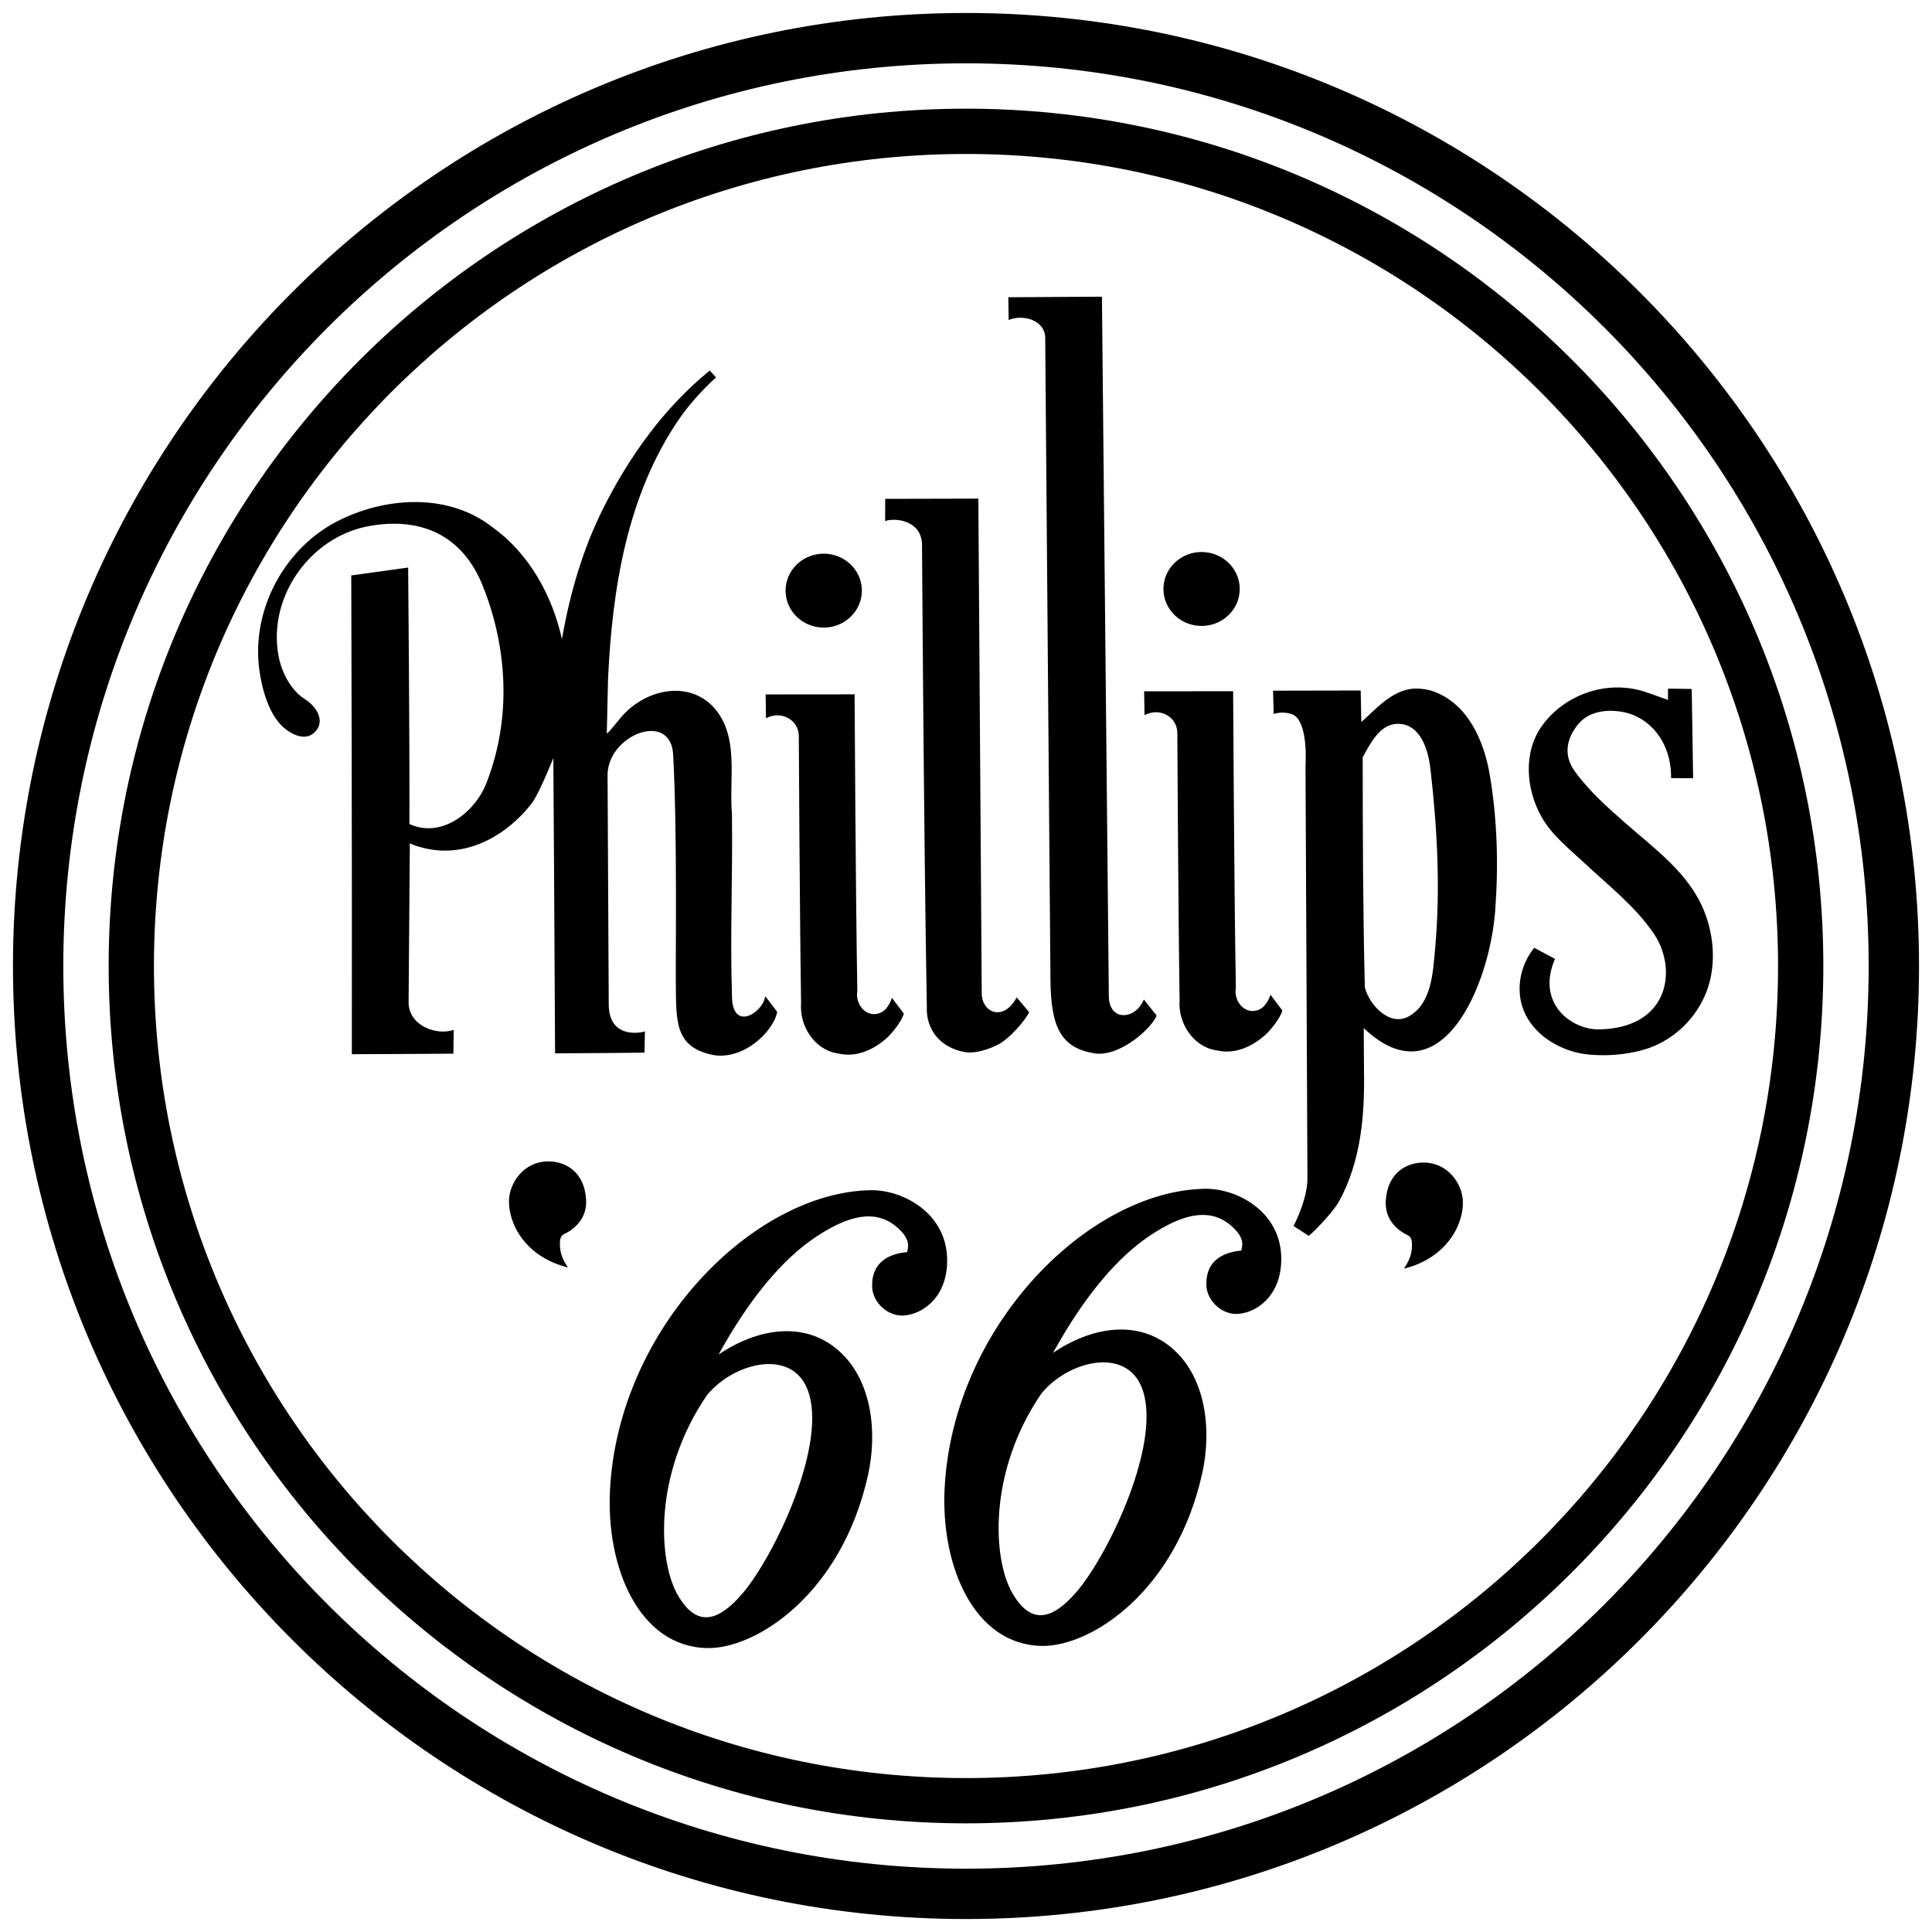 <?xml version="1.0" encoding="UTF-8"?>
<svg width="297.8mm" height="297.8mm" version="1.1" viewBox="0 0 595.6 595.6" xmlns="http://www.w3.org/2000/svg" xmlns:cc="http://creativecommons.org/ns#" xmlns:dc="http://purl.org/dc/elements/1.1/" xmlns:rdf="http://www.w3.org/1999/02/22-rdf-syntax-ns#">
 <title>P-220220-2</title>
 <g transform="translate(206.31 189.66)">
  <path d="m91.488-185.66c-162.17 0-293.8 131.63-293.8 293.8 0 162.17 131.63 293.8 293.8 293.8 162.17 0 293.8-131.63 293.8-293.8 0-162.17-131.63-293.8-293.8-293.8zm0 15.521c153.78 0 278.28 124.5 278.28 278.28 0 153.78-124.5 278.28-278.28 278.28-153.78 0-278.28-124.5-278.28-278.28 0-153.78 124.5-278.28 278.28-278.28z" color="#000000" color-rendering="auto" dominant-baseline="auto" fill-rule="evenodd" image-rendering="auto" shape-rendering="auto" solid-color="#000000" stop-color="#000000" style="font-feature-settings:normal;font-variant-alternates:normal;font-variant-caps:normal;font-variant-east-asian:normal;font-variant-ligatures:normal;font-variant-numeric:normal;font-variant-position:normal;font-variation-settings:normal;inline-size:0;isolation:auto;mix-blend-mode:normal;shape-margin:0;shape-padding:0;text-decoration-color:#000000;text-decoration-line:none;text-decoration-style:solid;text-indent:0;text-orientation:mixed;text-transform:none;white-space:normal"/>
  <path transform="scale(.265)" d="m234.27 668.89c-135.33 2.315-293.24 159.35-303.17 348.53-4.751 90.501 33.876 182.66 113.11 184.12 56.75 1.044 156.09-62.554 186.99-200.96 11.363-50.902 4.215-110.95-33.686-144.69-40.659-36.195-96.18-25.719-140.1 4.211 35.746-64.998 74.477-111.35 113.81-137.28 38.109-25.118 67.45-30.987 90.971-13.152 16.712 13.513 17.064 22.134 14.525 31.232-20.363 1.859-41.681 11.157-40.668 40.488 0.623 18.059 18.428 35.116 37.855 33.213 23.588-2.31 51.483-24.263 49.283-68.568-2.558-51.526-52.053-77.77-88.924-77.139zm-119.33 202.26c19.669-0.308 37.242 8.098 45.67 28.943 25.191 62.309-38.728 195.47-75.787 238.41-28.627 33.167-53.197 38.681-74.738 1.672-22.947-39.425-28.902-140.75 33.594-232.55 17.224-21.28 45.973-36.079 71.262-36.475z"/>
  <path d="m91.488-156.16c-145.89 0-264.3 118.41-264.3 264.3 0 145.89 118.41 264.3 264.3 264.3 145.89 0 264.3-118.41 264.3-264.3 0-145.89-118.41-264.3-264.3-264.3zm0 13.965c138.34 0 250.34 112 250.34 250.34 0 138.34-112 250.34-250.34 250.34-138.34 0-250.34-112-250.34-250.34 0-138.34 112-250.34 250.34-250.34z" color="#000000" color-rendering="auto" dominant-baseline="auto" fill-rule="evenodd" image-rendering="auto" shape-rendering="auto" solid-color="#000000" stop-color="#000000" style="font-feature-settings:normal;font-variant-alternates:normal;font-variant-caps:normal;font-variant-east-asian:normal;font-variant-ligatures:normal;font-variant-numeric:normal;font-variant-position:normal;font-variation-settings:normal;inline-size:0;isolation:auto;mix-blend-mode:normal;shape-margin:0;shape-padding:0;text-decoration-color:#000000;text-decoration-line:none;text-decoration-style:solid;text-indent:0;text-orientation:mixed;text-transform:none;white-space:normal"/>
  <path d="m165.12 176.82c-35.806 0.613-77.587 42.161-80.215 92.214-1.257 23.945 8.963 48.328 29.927 48.714 15.015 0.276 41.299-16.551 49.473-53.17 3.006-13.468 1.115-29.356-8.913-38.282-10.758-9.576-25.448-6.805-37.067 1.114 9.458-17.197 19.705-29.461 30.113-36.321 10.083-6.646 17.846-8.199 24.069-3.48 4.422 3.575 4.515 5.856 3.843 8.264-5.388 0.492-11.028 2.952-10.76 10.713 0.165 4.778 4.876 9.291 10.016 8.788 6.241-0.611 13.621-6.42 13.04-18.142-0.677-13.633-13.772-20.577-23.528-20.41zm-31.572 53.515c5.204-0.081 9.854 2.143 12.084 7.658 6.665 16.486-10.247 51.719-20.052 63.079-7.574 8.775-14.075 10.234-19.775 0.442-6.071-10.431-7.647-37.239 8.888-61.529 4.557-5.63 12.164-9.546 18.855-9.651z"/>
  <g stroke-width=".265">
   <path d="m91.148 134.68c-7.71-1.349-12.006-7.082-11.734-13.857-0.916-50.64-1.483-142.45-1.483-142.45-0.066-7.816-8.598-8.472-11.373-7.389l0.025-6.859 28.714-0.069 1.045 152.58c0.04 5.868 6.734 8.79 10.767 1.175l3.845 4.564c-0.933 2.199-6.044 8.308-9.893 10.157-4.375 2.101-7.777 2.522-9.914 2.148z"/>
   <path d="m130.84 135.04c-9.973-1.78-13.194-7.864-13.315-22.609l-1.615-197.91c-0.046-5.611-6.982-7.359-11.28-5.53l-0.093-7.013 28.86-0.177 2.127 215.63c0.08 8.067 8.351 7.21 10.792 1.041l3.944 4.936c-1.364 3.748-11.44 13.054-19.42 11.63z"/>
   <path d="m42.333 73.028c0.09-0.146-0.029-0.265-0.265-0.265-0.235 0-0.355 0.119-0.265 0.265 0.09 0.146 0.209 0.265 0.265 0.265 0.056 0 0.175-0.119 0.265-0.265z"/>
   <path d="m51.617 135.04c-6.999-1.276-11.512-8.57-10.97-15.417-0.426-27.53-0.703-82.599-0.703-82.599-0.211-4.935-5.562-7.703-10.115-5.252l-0.114-7.354 27.431-0.024s0.308 60.993 0.841 91.483c-0.751 4.006 2.794 8.521 7.126 6.682 2.551-1.083 3.534-4.613 3.534-4.613l3.675 4.862c-0.61 2.429-3.862 6.225-4.829 7.135-3.993 3.755-9.492 6.479-15.126 5.223z"/>
   <path d="m283.58 135.45c-9.518-0.831-19.564-7.285-21.179-17.243-0.813-5.009 0.371-10.802 4.255-15.68l6.422 3.419c-5.955 13.592 4.997 22.018 13.882 21.737 5.898-0.187 11.883-1.661 16.013-6.072 6.026-6.437 5.245-16.572 0.57-23.437-5.789-8.5-14.041-14.878-21.483-21.841-4.641-4.342-9.873-8.449-13.048-13.992-4.875-8.513-5.891-20.032 0.08-28.292 6.802-9.408 19.5-14.148 31.235-10.598 1.493 0.452 7.568 2.674 7.568 2.674l0.014-3.503 7.311 0.115 0.428 27.519-6.791-0.047c0.132-11.453-7.014-19.112-15.252-20.45-4.778-0.776-10.225-0.127-13.501 3.964-3.301 4.122-4.665 9.236-0.934 14.396 4.447 6.15 10.111 11.147 15.734 16.079 9.069 7.954 19.513 15.42 24.153 27.027 3.284 8.214 3.772 17.907 0.236 26.01-3.476 7.965-10.478 14.335-18.982 16.743-5.43 1.538-11.125 1.962-16.73 1.473z"/>
   <path d="m12.964 135.46c-11.391-2.569-10.805-10.566-10.932-22.504-0.089-8.339 0.472-46.726-0.828-70.027-0.759-13.616-20.186-6.065-20.213 6.375l0.362 70.659c0.052 10.126 8.768 9.048 11.155 8.348l-0.131 6.544s-18.556 0.203-27.568 0.213c-0.115-29.395-0.535-91.023-0.535-91.023s-4.41 11.02-6.621 13.897c-7.293 9.485-18.837 16.257-31.033 14.294-3.579-0.576-6.685-1.839-6.582-1.995l-0.383 49.045c-0.057 7.333 8.803 10.386 13.908 8.54l-0.1 7.337s-21.228 0.161-31.31 0.169c0.118-49.17-0.175-147.6-0.175-147.6l17.539-2.424s0.49 52.92 0.391 79.062c9.885 4.56 20.197-3.59 23.718-12.575 7.706-19.665 6.676-41.426-1.13-60.897-6.075-15.156-18.459-21.268-34.805-18.425-18.065 3.141-31.29 21.428-28.228 39.56 1.076 6.371 4.502 11.463 8.04 13.712 4.48 2.847 6.578 7.63 2.778 10.7-2.787 2.252-6.719 0.296-9.17-1.843-4.665-4.071-6.757-12.291-7.499-17.935-2.453-18.645 8.034-38.006 25.255-46.234 14.802-7.072 33.484-7.924 46.728 2.507 11.284 8.102 18.381 21.09 21.331 34.423 2.414-13.852 6.409-27.798 12.811-40.484 8.109-16.068 18.793-30.96 32.759-42.304l1.938 2.123s-6.474 5.645-11.463 12.94c-15.997 23.39-20.526 52.222-21.829 79.905l-0.383 16.861c0 0.436 1.875-1.874 4.145-4.639 7.261-8.847 20.769-11.969 28.76-3.424 8.08 8.918 4.718 21.946 5.67 32.86 0.278 19.506-0.594 36.366 0.003 55.863-0.063 11.692 9.61 5.504 10.267 0.362l3.688 4.86c-1.173 6.216-10.819 15.321-20.333 13.175z"/>
   <path d="m230.24 22.616c-7.171 0-12.49 6.501-16.886 10.315l-0.188-9.722-27.017 0.057 0.19 7.207s2.232-0.971 5.389-0.058c5.477 1.585 4.425 15.893 4.425 15.893l0.598 127.18c0.032 6.74-4.286 14.816-4.286 14.816l4.66 3.005c0.045 0.245 7.221-6.673 9.412-10.695 6.738-12.368 7.906-26.525 7.641-40.445l-0.073-12.883c23.667 22.517 38.797-12.961 40.527-36.224 1.037-13.943 0.664-28.098-1.686-41.903-1.753-10.296-6.592-21.61-17.083-25.576-1.798-0.68-3.713-0.964-5.621-0.964zm-5.744 10.87c7.126-0.112 9.5 8.122 10.149 13.732 2.13 18.429 3.144 37.146 1.457 55.649-0.67 7.348-1.067 16.944-8.182 20.839-5.778 3.163-12.041-3.428-13.474-8.95-0.591-23.649-0.65-47.309-0.664-70.964 2.304-4.15 5.225-10.219 10.716-10.306z"/>
   <path d="m59.384-7.577a11.753 11.387 0 0 1-11.753 11.387 11.753 11.387 0 0 1-11.753-11.387 11.753 11.387 0 0 1 11.753-11.387 11.753 11.387 0 0 1 11.753 11.387z" fill-rule="evenodd"/>
   <path d="m158.82 72.515c0.09-0.146-0.029-0.265-0.265-0.265-0.235 0-0.355 0.119-0.265 0.265 0.09 0.146 0.209 0.265 0.265 0.265 0.056 0 0.175-0.119 0.265-0.265z"/>
   <path d="m175.87-8.089a11.753 11.387 0 0 1-11.753 11.387 11.753 11.387 0 0 1-11.753-11.387 11.753 11.387 0 0 1 11.753-11.387 11.753 11.387 0 0 1 11.753 11.387z" fill-rule="evenodd"/>
   <path d="m168.31 134.08c-6.999-1.276-11.512-8.57-10.97-15.417-0.426-27.53-0.703-82.599-0.703-82.599-0.211-4.935-5.562-7.703-10.115-5.252l-0.114-7.354 27.431-0.024s0.308 60.993 0.841 91.483c-0.751 4.006 2.794 8.521 7.126 6.682 2.551-1.083 3.534-4.613 3.534-4.613l3.675 4.862c-0.61 2.429-3.862 6.225-4.829 7.135-3.993 3.755-9.492 6.479-15.126 5.223z"/>
  </g>
  <path d="m226.5 201.44c13.508-3.348 18.568-14.04 18.149-21.064-0.308-5.164-4.495-11.398-11.69-11.633-5.628-0.184-11.51 3.166-12.057 11.661-0.277 4.3 1.684 7.676 5.415 10.01 1.411 0.883 2.539 0.827 2.646 3.148 0.171 3.728-1.182 5.864-2.462 7.877z"/>
  <path d="m-31.229 201.08c-13.508-3.348-18.568-14.04-18.149-21.064 0.308-5.164 4.495-11.398 11.69-11.633 5.628-0.184 11.51 3.166 12.057 11.661 0.277 4.3-1.684 7.676-5.415 10.01-1.411 0.883-2.539 0.827-2.646 3.148-0.171 3.728 1.182 5.864 2.462 7.877z"/>
 </g>
</svg>
